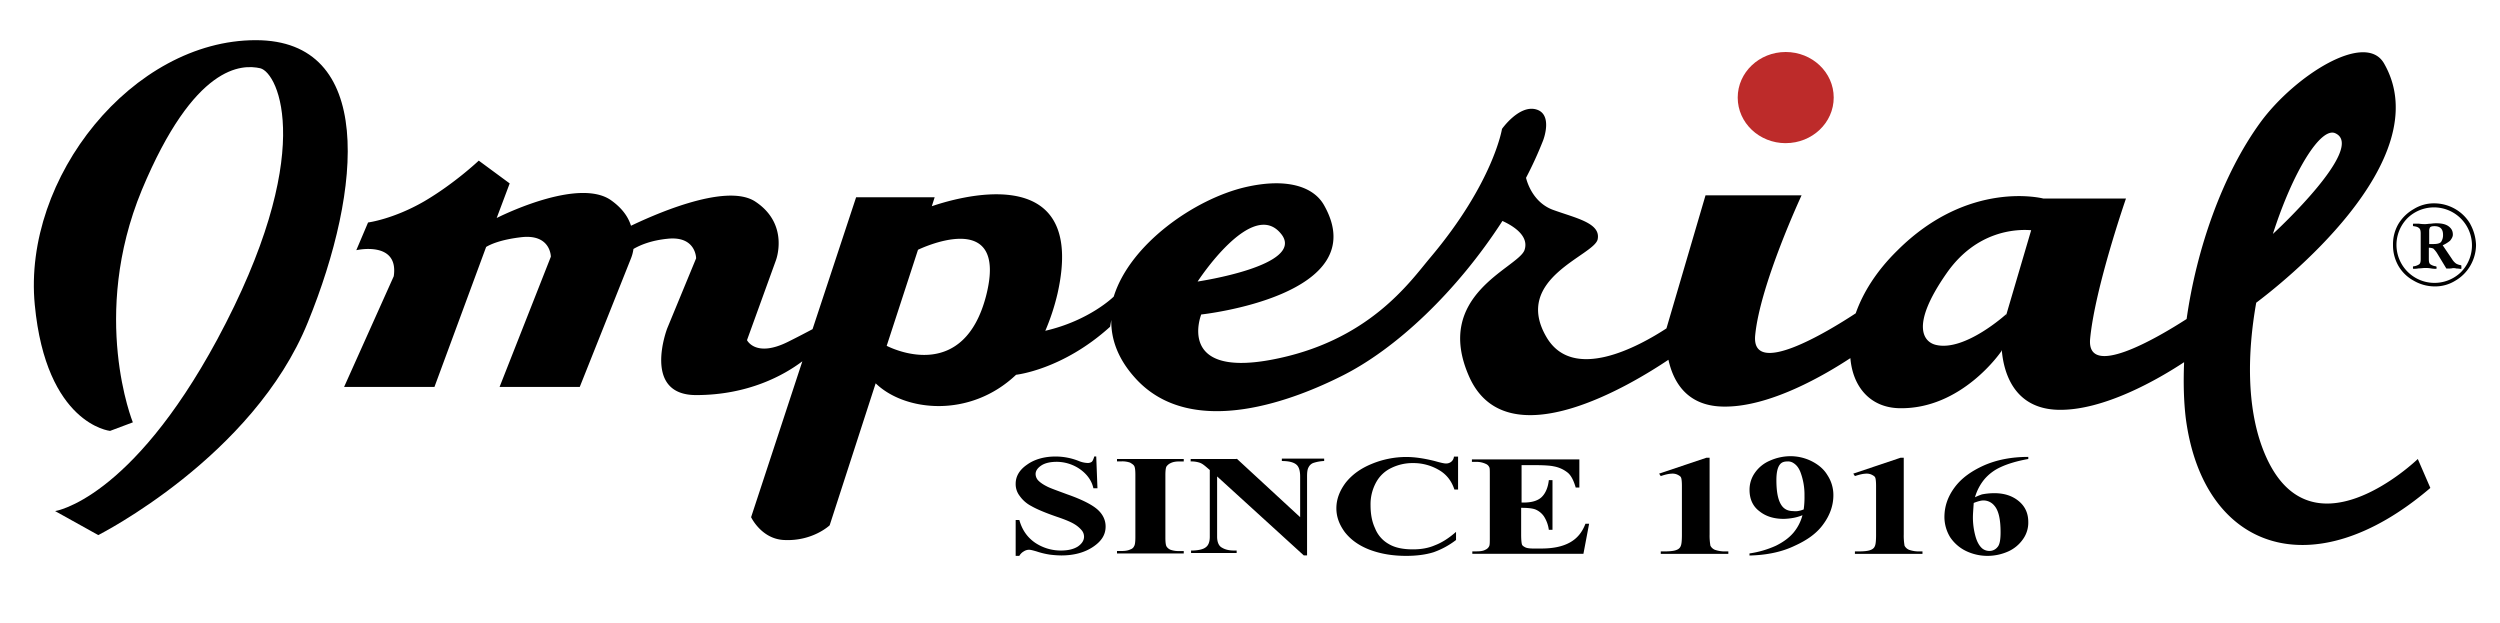 <svg id="Layer_1" data-name="Layer 1" xmlns="http://www.w3.org/2000/svg" viewBox="0 0 2500 623"><defs><style>.cls-1{fill:#bd2b2a;}</style></defs><title>IMPERIAL-logo1</title><path class="cls-1" d="M1785.71,143.14c26.46,0,48-20.35,48-45.58S1812.17,52,1785.71,52s-48,20.35-48,45.59,21.57,45.58,48,45.58"/><path d="M255.77,40.17c-122.92,0-233.21,137.16-221,264.56C46.16,424.39,110.06,430.9,110.06,430.9l22.79-8.55s-43.14-106.23,9-232.4C194.31,64.18,241.93,64.18,260.25,68.25c18.31,4.48,57,85.48-43.14,271.48-86.7,160.36-162,171.35-162,171.35l43.14,24S253.33,457,307.87,322.23c54.94-134.72,66.34-282.06-52.1-282.06"/><path d="M2417.8,459s-111.12,107.45-155.48-11.39c-15.47-41.52-15.06-94.43-6.1-144.9,21.16-15.87,184-141.64,127.8-239.32-18.73-32.56-89.14,12.21-123.33,58.61-38.66,52.91-64.3,127.8-74.07,197-30.94,19.95-100.53,60.24-96.46,19.54,4.88-50.88,35.81-140,35.81-140h-82.62s-74.48-19.54-146.12,52.09c-20.75,20.35-34.18,41.93-41.51,62.68-28.49,18.73-104.6,64.72-100.53,22,4.88-50.87,46.4-140,46.4-140h-96.06l-39.07,133.09c-28.08,18.32-93.61,54.13-120.07,8.55-34.19-58.61,48-81.4,51.29-97.68s-22-21.17-44.37-29.31c-21.57-7.73-26.86-30.52-27.27-32.15a382.17,382.17,0,0,0,17.1-37.44s10.17-26.05-6.92-30.94S1502,128.9,1502,128.9s-8.55,53.72-71.63,128.61c-20,23.61-61.46,84.66-160.77,102.57-93.21,16.69-68.38-45.59-68.38-45.59S1375,295.77,1324.17,205.42c-10.59-19.13-37.85-27.68-78.56-18.32-50.87,11.8-115.59,57-131.87,109.49-.4.4-24.42,24-68.37,34.18l-.41.82a222.62,222.62,0,0,0,12.62-38.26c30.93-138-106.64-93.61-125.77-87.1l2.85-8.95H856.11L812.56,329.15c-6.11,3.25-13.84,7.32-24.42,12.61C755.58,358,747,340.14,747,340.14l28.9-79.78s13.84-35.81-20.35-58.61c-30.12-20.35-107.45,15.88-124.55,24-2.85-9-8.95-17.91-20.75-26.05-30.94-20.35-99.72,11.39-113.56,18.31l13-34.59-30.93-22.79s-24,22.79-54.54,40.7c-30.93,17.9-56.16,21.16-56.16,21.16L356.3,250.19s42.74-9.77,37.45,26.05l-49.66,110.7h90.36l51.69-140c4.07-2.44,14.24-7.32,35.41-9.77,29.3-3.25,29.3,19.54,29.3,19.54L499.57,386.94h80.18L631,258.33a38.67,38.67,0,0,0,2.44-9.36c6.92-4.07,17.91-8.55,33.79-10.18,28.89-3.25,28.89,19.54,28.89,19.54l-28.89,70s-25.65,66.75,28.89,66.75c52.1,0,87.92-19.94,106.23-33.78L751.1,517.18s10.17,21.58,32.56,22.8c28.9,1.63,46-14.66,46-14.66l46-142c28.9,28.08,94,35.41,140.42-8.55h0s46.4-4.88,94-48l1.22-6.91c-.41,19.13,6.51,38.66,23.2,57.38,57.8,65.53,165.65,19.54,206.35-.81,55.36-27.27,116.41-85.47,161.59-155.48,3.25,1.63,28.08,12.21,22,29.31-6.92,17.91-92,44.77-55,127,37.85,83.44,163.21,6.52,199-17.5,4.47,20.35,17.09,46,54.13,46.81,46.8,1.22,103-32.16,127.8-48.44,2.44,28.9,19.94,49.25,48.43,50.07,63.09,1.62,102.57-57,102.57-57l.41-1.23c1.62,20,10.58,58.61,56.16,59.83s100.94-30.93,126.17-47.62c-.81,19.95-.4,38.67,1.63,55.76,17.1,131.88,126.58,171,244.61,70L2417.8,459m-82.22-325.6c30.12,14.24-58.61,96.86-62.68,100.53C2292.85,171.63,2320.93,126.05,2335.58,133.38ZM918,249.78s91.58-44.77,68,46.4c-22,83.84-88.72,54.95-99.31,49.65Zm363.46-15.47c24,31.34-83.84,47.22-83.84,47.22S1252.53,196.87,1281.43,234.31Zm724.07,83,.81-3.25s-41.11,37.44-70,30.93c-11.81-2.44-27.27-17.91,10.17-71.63,29.71-42.74,69.6-44.37,84.66-43.15Z"/><path d="M1096.24,456.54l1.22,31.75h-4.07c-1.62-7.74-6.51-14.25-13.43-19.13a41.09,41.09,0,0,0-23.2-7.33c-6.51,0-11.8,1.22-15.46,3.66s-5.7,5.3-5.7,8.55a9.72,9.72,0,0,0,2,5.7c1.63,2,4.89,4.48,9,6.51,2.85,1.63,9.77,4.07,20.76,8.14,15.05,5.29,25.23,10.58,30.52,15.47s7.73,10.58,7.73,16.69c0,8.14-4.07,14.65-12.61,20.35s-19.13,8.54-31.75,8.54a99.58,99.58,0,0,1-11.4-.81,78.81,78.81,0,0,1-13.43-3.26c-2.85-.81-5.7-1.62-7.32-1.62a9.83,9.83,0,0,0-5.29,1.62,11.84,11.84,0,0,0-4.48,4.48h-3.66V520h3.66c2.85,10.18,8.14,17.5,15.87,22.8a46.09,46.09,0,0,0,25.64,7.73c6.92,0,12.62-1.22,17.1-4.07q6.1-4.28,6.1-9.77a10,10,0,0,0-2.44-6.51,29,29,0,0,0-7.33-6.11c-3.25-2-9-4.47-17.5-7.32-11.8-4.07-20.35-7.74-25.23-10.58a32.47,32.47,0,0,1-11.8-10.18,19.19,19.19,0,0,1-4.07-12.21c0-7.33,3.66-13.84,11.39-19.13,7.33-5.29,17.1-8.14,28.49-8.14a62.42,62.42,0,0,1,12.21,1.22,61.2,61.2,0,0,1,11,3.26,25.66,25.66,0,0,0,9,2,6.87,6.87,0,0,0,4.07-1.22c.81-.81,1.62-2.44,2.44-5.29h2"/><path d="M1183.75,551v2.44H1117V551h4.48c3.66,0,6.51-.41,9-1.63a5.77,5.77,0,0,0,3.66-3.26c.82-1.22,1.23-4.07,1.23-9V474.86c0-4.89-.41-7.74-1.23-9s-2-2-4.07-3.25a23.57,23.57,0,0,0-8.54-1.23H1117V459h66.75v2.44h-4.07c-3.66,0-6.51.41-9,1.63a10.46,10.46,0,0,0-4.08,3.26c-.81,1.22-1.22,4.07-1.22,8.95v62.28c0,4.88.41,7.73,1.22,9a8.58,8.58,0,0,0,4.08,3.26,23.82,23.82,0,0,0,8.54,1.22h4.48"/><path d="M1236.66,458.58l63.49,58.6v-40.7c0-5.69-1.22-9.36-3.25-11.39-2.85-2.85-8.14-4.07-15.06-4.07v-2.44h42.33V461a40.19,40.19,0,0,0-11,2,8.71,8.71,0,0,0-4.48,4.07c-1.22,2-1.63,4.89-1.63,9.36v79h-3.25l-86.7-79v60.24c0,5.29,1.63,9.36,4.89,11,3.25,2,7.32,2.85,11.8,2.85h2.85V553h-45.58v-2.44c6.91,0,12.21-1.22,14.65-3.26,2.85-2,4.07-5.69,4.07-10.58V470l-2.85-2.44c-2.85-2.44-4.89-4.07-7.33-4.88a26.09,26.09,0,0,0-8.95-1.23V459h46"/><path d="M1458.07,456.54v33h-3.66c-2.85-8.55-7.73-15.06-15.47-19.54a50.38,50.38,0,0,0-25.64-6.92,48.45,48.45,0,0,0-22,4.89,33.62,33.62,0,0,0-14.65,13.43,45.32,45.32,0,0,0-6.1,23.6c0,8.55,1.22,16.28,4.47,23.2a31.14,31.14,0,0,0,13.84,15.88c6.11,3.66,14.25,5.29,24,5.29,8.14,0,15.46-1.22,22-4.07,6.52-2.44,13.84-6.92,21.17-13.43V540a80.78,80.78,0,0,1-22.39,12.21c-7.73,2.44-17.09,3.66-27.27,3.66-13.84,0-25.64-2-36.63-6.1-10.58-4.07-18.72-9.77-24.83-17.51-5.69-7.73-8.54-15.46-8.54-24,0-9,3.25-17.5,9.36-25.64,6.51-8.14,15.06-14.25,26-18.72a90.41,90.41,0,0,1,34.59-6.92c9,0,18.73,1.63,28.49,4.07q8.55,2.44,11,2.44a8.16,8.16,0,0,0,5.29-1.63,7.53,7.53,0,0,0,2.85-5.29h4.07"/><path d="M1521.57,463.87v38.66H1524c8.14,0,14.24-2,17.91-5.7s6.1-9.36,6.92-16.68h3.66V529.8h-3.66a33,33,0,0,0-4.89-13.43,19.55,19.55,0,0,0-8.55-6.92c-3.25-1.22-8.14-1.63-14.24-1.63v26.87c0,5.29.41,8.54.81,9.76s1.63,2,3.26,2.85,4.48,1.22,8.14,1.22h7.73c12.21,0,21.57-2,28.9-6.1s12.21-10.18,15.47-18.72h3.66l-5.7,30.12H1472.32v-2.45h4.07c3.66,0,6.92-.4,8.95-1.62a7.24,7.24,0,0,0,3.67-3.26c.81-1.22.81-4.07.81-9V475.26c0-4.47,0-6.92-.41-7.73a6.45,6.45,0,0,0-3.66-3.66,21.81,21.81,0,0,0-9.77-2h-4.07v-2.44h107.45v28.08h-3.66c-2-6.92-4.48-11.8-7.74-14.65a30.89,30.89,0,0,0-14.24-6.51c-3.66-.82-10.18-1.22-19.94-1.22h-12.21"/><path d="M1709.6,457v77.33a57.93,57.93,0,0,0,.82,11.4,8.94,8.94,0,0,0,4.47,4.07,30.2,30.2,0,0,0,10.59,1.62h2.85v2.45h-67.57v-2.45H1664c5.29,0,9.36-.4,11.8-1.22s4.07-2,4.89-4.07c.81-1.63,1.22-5.29,1.22-11.39V485.85c0-4.48-.41-7.33-.82-8.15-.4-1.22-1.62-2-3.25-2.84a11.21,11.21,0,0,0-5.29-1.23c-3.26,0-6.92.82-11.81,2.45l-1.63-2.45,47.22-15.87h3.25"/><path d="M1749.49,555.44v-2a97.94,97.94,0,0,0,26.46-7.73c7.32-3.67,13-7.74,17.5-13a44.73,44.73,0,0,0,9-17.5,43.64,43.64,0,0,1-10.17,2.85,60.31,60.31,0,0,1-8.55.81c-9.77,0-17.91-2.44-24.42-7.73-6.51-4.88-9.77-12.21-9.77-21.16a29.26,29.26,0,0,1,5.29-17.1,34.62,34.62,0,0,1,15.06-12.21,50.94,50.94,0,0,1,20.35-4.48,47.48,47.48,0,0,1,21.17,4.89c6.51,3.25,12.21,7.73,15.87,13.84a36.18,36.18,0,0,1,6.1,20.35c0,9.76-3.25,19.53-9.76,28.49-6.52,9.36-16.28,16.28-28.9,22q-18.93,9.15-45.18,9.76m54.13-46a85.58,85.58,0,0,0,.82-13.84,63.92,63.92,0,0,0-4.07-23.6c-1.63-4.07-3.67-6.92-6.92-9a9.84,9.84,0,0,0-6.11-1.63c-3.25,0-5.7.82-7.32,2.85q-3.68,4.28-3.67,15.88c0,13,2,21.57,6.11,26.45,2.85,3.26,6.51,4.48,11,4.48C1796.3,511.49,1799.55,511.08,1803.62,509.45Z"/><path d="M1903.75,457v77.33a58.21,58.21,0,0,0,.81,11.4,9,9,0,0,0,4.48,4.07,30.14,30.14,0,0,0,10.58,1.62h2.85v2.45h-67.56v-2.45h3.25c5.7,0,9.36-.4,11.8-1.22s4.08-2,4.89-4.07c.81-1.63,1.22-5.29,1.22-11.39V485.85c0-4.48-.41-7.33-.81-8.15-.41-1.22-1.63-2-3.26-2.84a11.21,11.21,0,0,0-5.29-1.23c-3.26,0-6.92.82-11.8,2.45l-1.63-2.45,47.21-15.87h3.26"/><path d="M2028.29,457v2c-11.4,2-20.76,4.89-27.68,8.14a46.47,46.47,0,0,0-16.28,12.21,50.16,50.16,0,0,0-9.36,17.91,64.35,64.35,0,0,1,6.92-2.85,63.5,63.5,0,0,1,12.62-1.22c9.36,0,17.5,2.44,24,7.73s9.77,12.21,9.77,21.17a28.38,28.38,0,0,1-5.29,17.09,35.92,35.92,0,0,1-14.65,12.21,50.94,50.94,0,0,1-20.35,4.48,49.79,49.79,0,0,1-22-4.88,40.18,40.18,0,0,1-15.87-13.84,39,39,0,0,1-5.7-20c0-10.58,3.25-20.35,10.17-29.71s16.69-16.28,29.31-22c13-5.69,27.67-8.54,44.36-8.54m-54.54,46c-.41,6.51-.81,11-.81,14.24a71.55,71.55,0,0,0,2.44,18.73c1.63,6.1,4.07,10.17,6.92,12.61a11.36,11.36,0,0,0,7.33,2.45,10,10,0,0,0,7.73-3.67c2.44-2.44,3.25-7.73,3.25-15.06,0-13-2-22-6.51-26.86a14,14,0,0,0-11-4.88C1981.08,500.5,1977.82,501.31,1973.75,502.94Z"/><path d="M2461.35,271.76A38,38,0,0,1,2407.62,218a38,38,0,0,1,53.73,53.73m9-47.62a41,41,0,0,0-15.06-15.06,41.93,41.93,0,0,0-20.75-5.7,38.07,38.07,0,0,0-20.76,5.7,42.2,42.2,0,0,0-15.47,15.06A40.45,40.45,0,0,0,2393,244.9a41.5,41.5,0,0,0,5.29,20.75,39.24,39.24,0,0,0,15.47,15.06,41.83,41.83,0,0,0,20.76,5.7,38.06,38.06,0,0,0,20.75-5.7,41,41,0,0,0,15.06-15.06,41.93,41.93,0,0,0,5.7-20.75A46.73,46.73,0,0,0,2470.3,224.14Zm-9.36,41.11a13.87,13.87,0,0,1-4.88-1.63,15,15,0,0,1-4.07-4.48l-9.36-13.84a32.2,32.2,0,0,0,7.32-4.47c1.63-2,2.85-4.07,2.85-6.11,0-3.66-1.22-6.1-4.48-8.55-2.85-2-6.92-2.85-11.8-2.85a33,33,0,0,0-5.7.41c-2,0-4.07.41-5.29.41a37,37,0,0,1-6.51-.41h-5.7c-.41,0-.41.41-.41,1.22s0,1.22.41,1.22c2.85.41,4.48.82,5.7,2,1.22.81,1.63,2.85,1.63,5.29v25.64c0,2.85-.41,4.48-1.63,5.29a12.86,12.86,0,0,1-5.7,2c-.41,0-.41.4-.41,1.22s0,1.22.41,1.22a24.81,24.81,0,0,0,5.29-.41c2.44,0,4.48-.4,6.11-.4a33.43,33.43,0,0,1,6.1.4,24.86,24.86,0,0,0,5.29.41c.41,0,.41-.41.41-1.22a1.75,1.75,0,0,0-.41-1.22,12.91,12.91,0,0,1-5.7-2c-1.22-.81-1.62-2.44-1.62-5.29V247.75a10.82,10.82,0,0,1,4.47.81,25.73,25.73,0,0,1,3.67,4.48l9.36,15.46H2450c1.63,0,2.44-.4,3.26-.4a13.27,13.27,0,0,1,3.25.4c2,0,3.67.41,4.48.41.41,0,.41-.41.41-1.22C2461.35,265.25,2461.35,265.25,2460.94,265.25ZM2441,242.05c-1.63,1.63-4.48,2-8.14,2h-3.67v-13a6.87,6.87,0,0,1,.82-3.67c.81-.81,2-1.22,4.47-1.22q8.55,0,8.55,8.55A12.1,12.1,0,0,1,2441,242.05Z"/></svg>